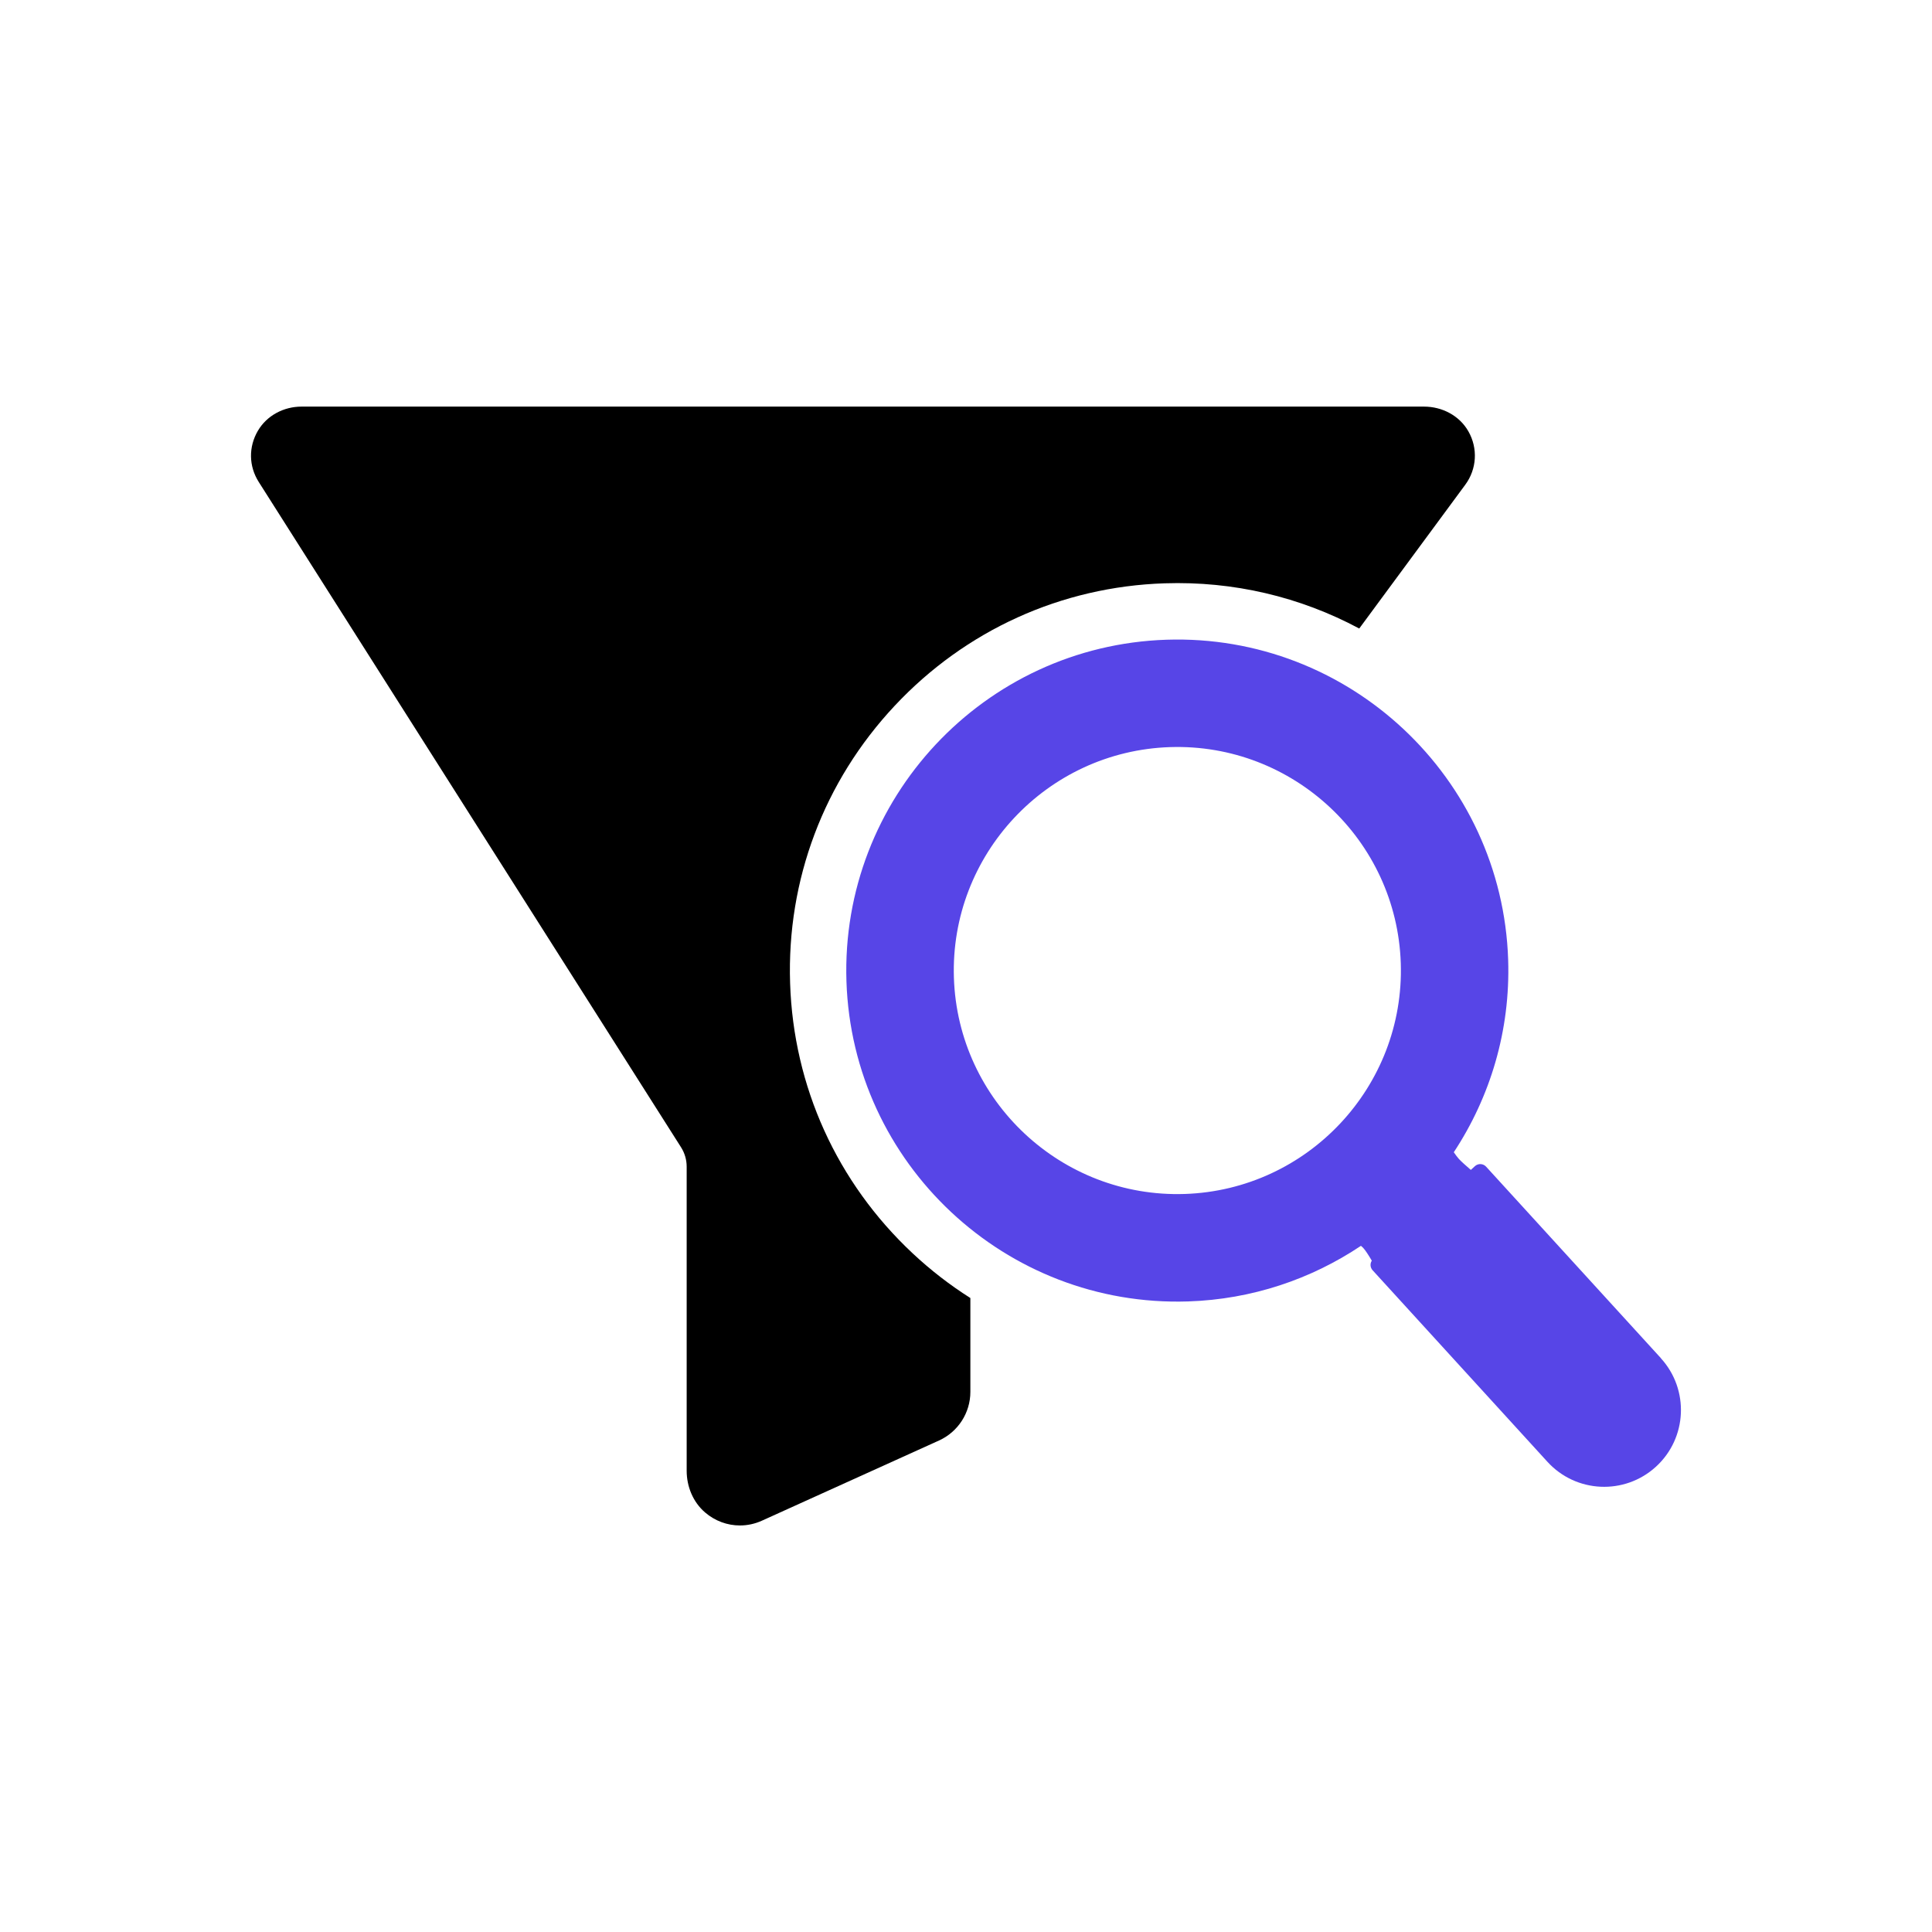<svg xmlns="http://www.w3.org/2000/svg" id="_1-COMPREHENSIVE_CONVERSION_AUDITS" width="500" height="500" viewBox="0 0 500 500"><path d="M204.48,254.46c-.88-26.73,8.73-52.23,27.06-71.8,18.33-19.57,43.14-30.83,69.87-31.7,17.8-.59,35.04,3.5,50.36,11.7l27.44-37.21c2.99-4.05,3.32-9.42.8-13.83-2.31-4.06-6.79-6.39-11.46-6.39H78.03c-4.58,0-8.96,2.29-11.28,6.24-2.46,4.19-2.38,9.18.21,13.26l109.29,172.18c.95,1.5,1.46,3.23,1.46,5.01v78.7c0,4.1,1.64,8.11,4.75,10.79,2.6,2.24,5.81,3.38,9.03,3.38,1.93,0,3.87-.41,5.7-1.24l45.83-20.75c4.92-2.23,8.11-7.16,8.11-12.57v-24.3c-5.28-3.35-10.29-7.21-14.95-11.58-19.57-18.33-30.83-43.14-31.7-69.87Z"></path><path d="M429.85,351.5l-45.25-49.57c-.76-.83-2.06-.89-2.89-.13l-1.06.97c-1.22-1.05-2.47-2.16-3.1-2.85-.32-.35-.8-.99-1.31-1.72,9.41-14.28,14.67-31.47,14.07-49.82-1.55-47.21-41.21-84.36-88.43-82.82-47.21,1.55-84.36,41.21-82.82,88.43,1.55,47.21,41.21,84.36,88.43,82.82,16.56-.54,31.87-5.79,44.72-14.39.26.22.49.43.64.6.57.62,1.4,1.93,2.17,3.24-.49.76-.43,1.78.21,2.48l45.24,49.57c7.4,8.11,19.97,8.68,28.08,1.28h0c8.11-7.4,8.68-19.97,1.28-28.08ZM246.87,253.07c-1.04-31.88,24.05-58.67,55.93-59.72,31.88-1.04,58.67,24.05,59.72,55.93,1.04,31.88-24.05,58.67-55.93,59.72-31.88,1.04-58.67-24.05-59.72-55.93Z" fill="#5745e7"></path></svg>